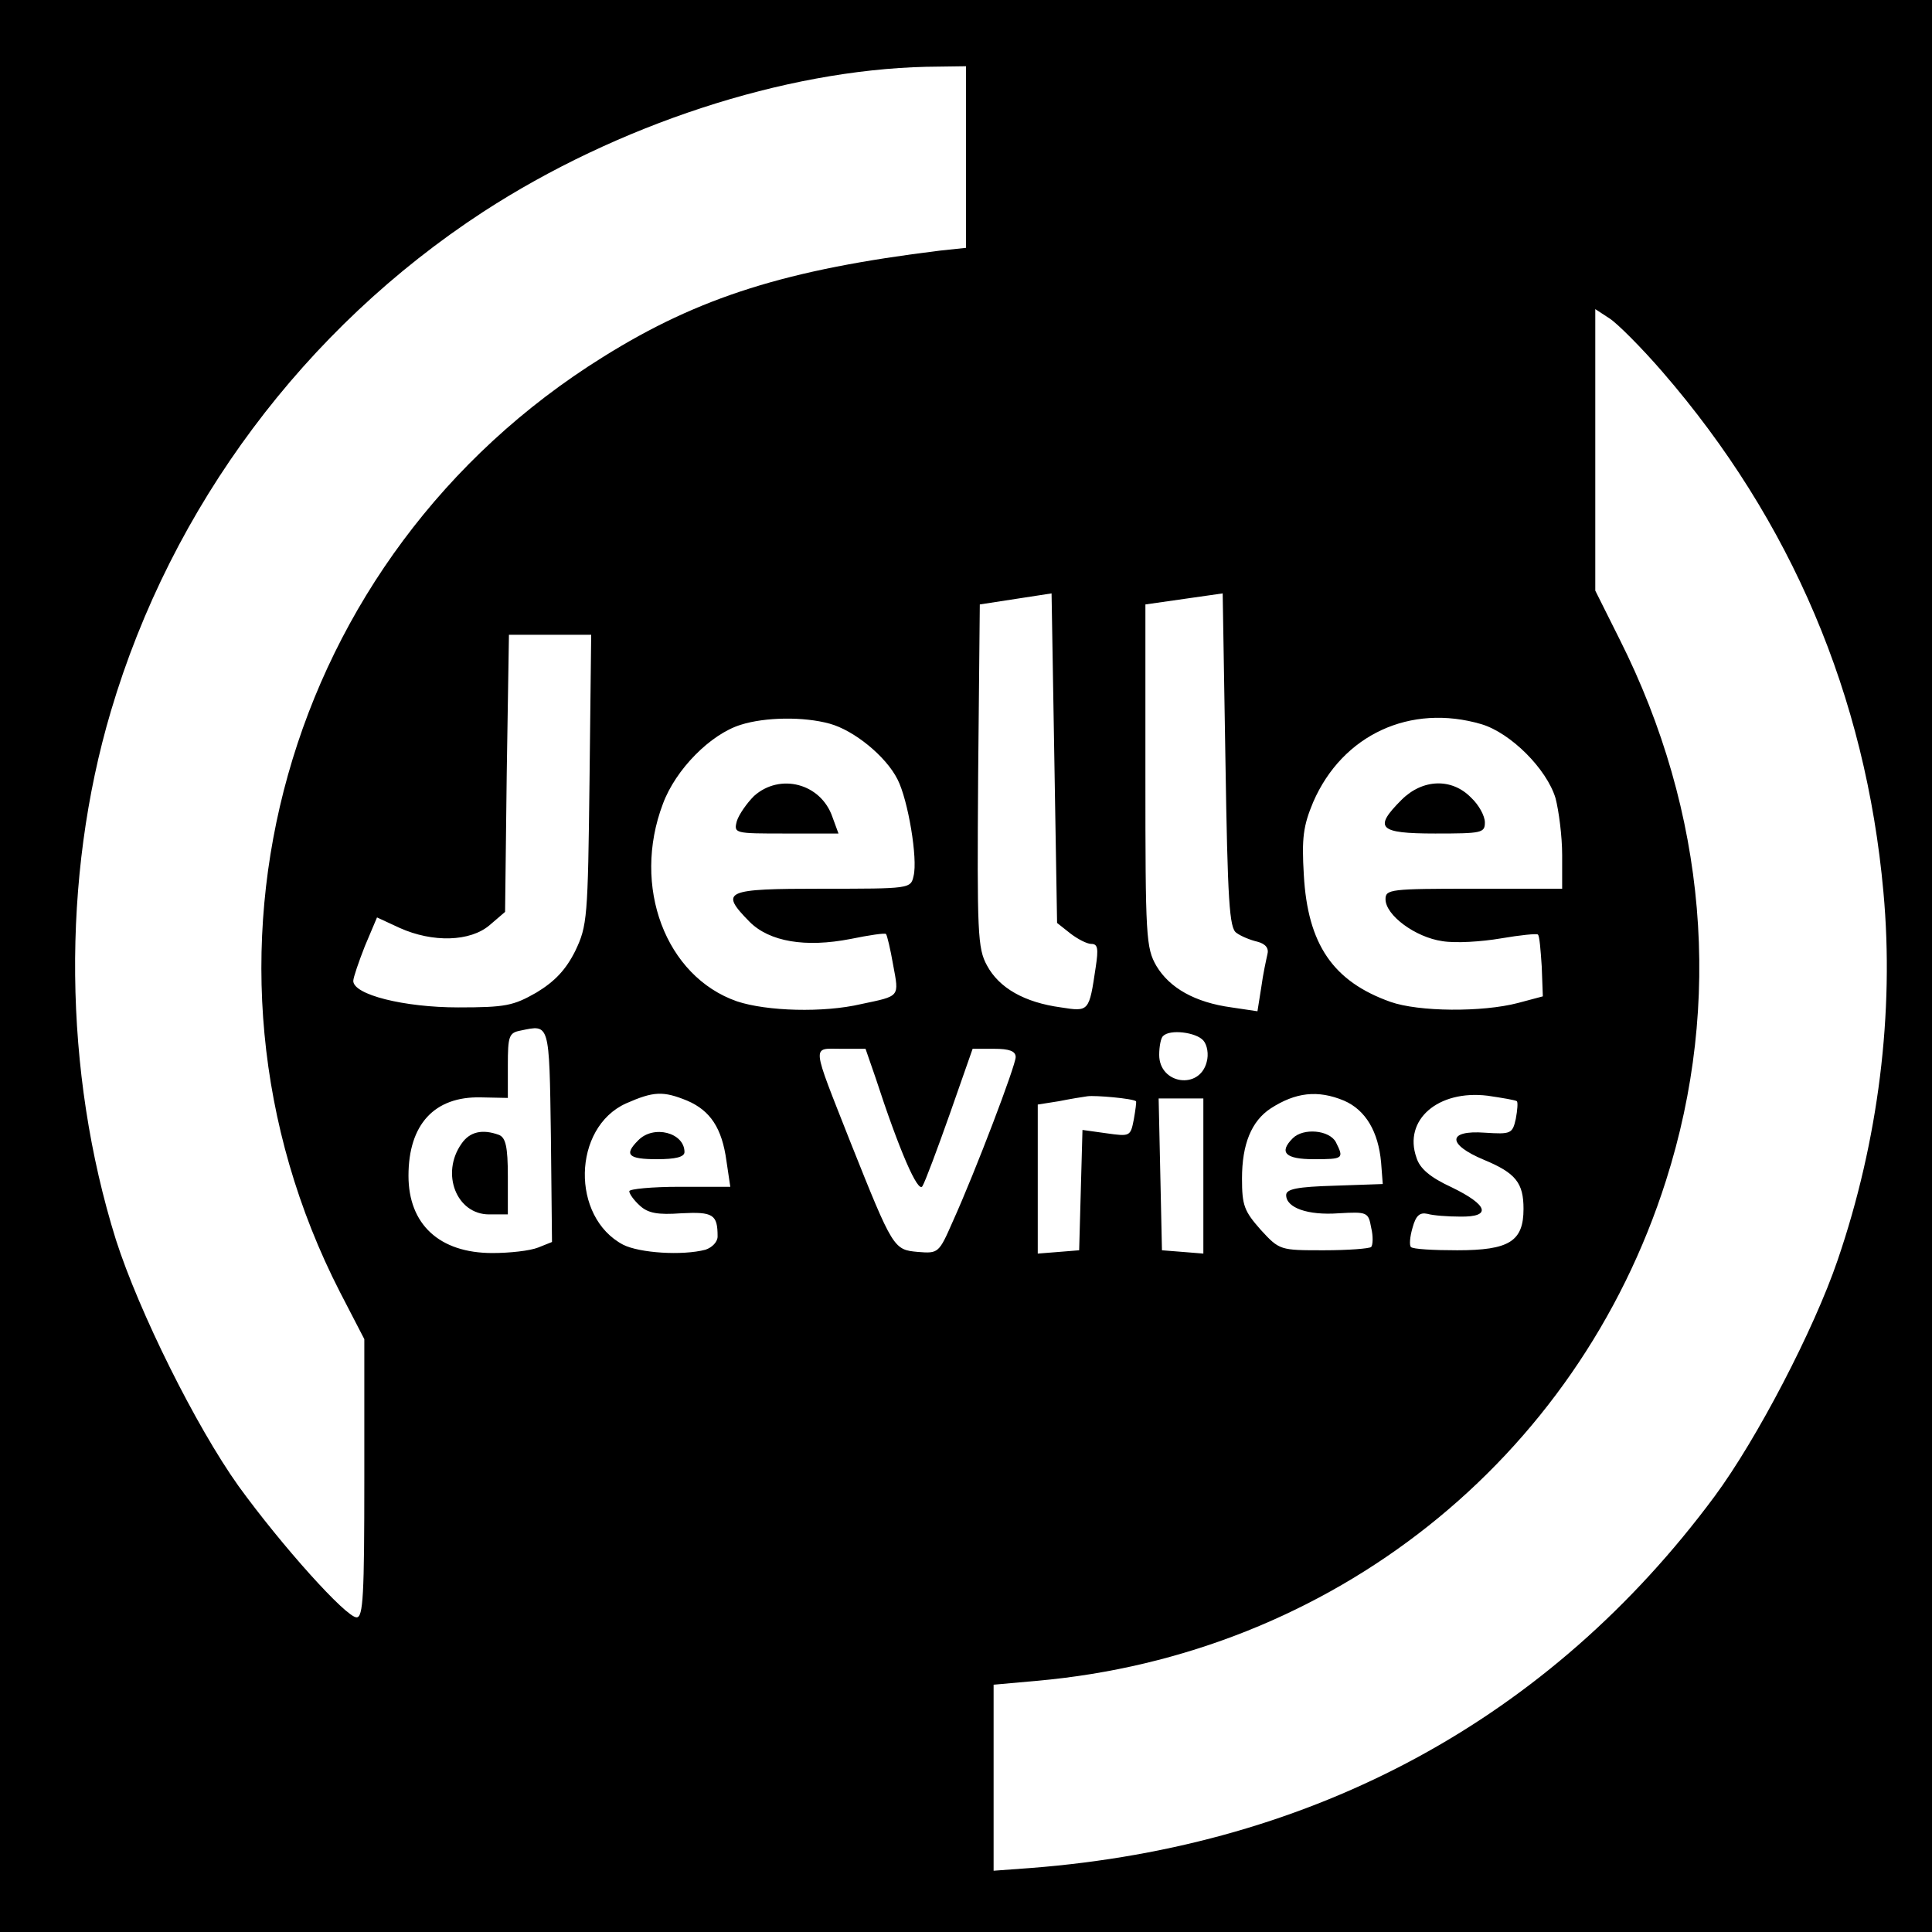 <?xml version="1.0" standalone="no"?>
<!DOCTYPE svg PUBLIC "-//W3C//DTD SVG 20010904//EN"
 "http://www.w3.org/TR/2001/REC-SVG-20010904/DTD/svg10.dtd">
<svg version="1.0" xmlns="http://www.w3.org/2000/svg"
 width="350pt" height="350pt" viewBox="0 0 350 350"
 preserveAspectRatio="xMidYMid meet">
<g transform="translate(0,350) scale(0.1,-0.1)"
fill="#000000" stroke="none">
<path d="M0 1750 l0 -1750 1750 0 1750 0 0 1750 0 1750 -1750 0 -1750 0 0
-1750z m1750 1466 l0 -165 -47 -5 c-277 -34 -437 -84 -611 -193 -578 -360
-784 -1093 -476 -1694 l44 -85 0 -252 c0 -212 -2 -252 -14 -252 -19 0 -135
129 -214 238 -77 108 -180 315 -222 446 -95 304 -99 655 -9 958 110 371 351
693 674 904 243 158 546 257 803 263 l72 1 0 -164z m1262 -390 c233 -269 368
-587 400 -942 20 -218 -9 -451 -83 -667 -43 -126 -146 -324 -223 -428 -298
-402 -723 -633 -1238 -673 l-68 -5 0 169 0 168 78 7 c534 47 979 400 1140 906
103 323 74 667 -84 981 l-44 88 0 255 0 255 26 -17 c14 -9 58 -53 96 -97z
m-1073 -1017 c13 -10 30 -19 38 -19 12 0 13 -9 8 -42 -12 -81 -12 -81 -63 -73
-66 9 -112 35 -134 76 -17 31 -18 58 -16 344 l3 310 65 10 65 10 5 -298 5
-299 24 -19z m301 1 c8 -6 25 -13 38 -16 15 -4 21 -12 18 -23 -2 -9 -8 -36
-11 -59 l-7 -44 -47 7 c-66 9 -112 35 -136 75 -19 33 -20 52 -20 345 l0 310
70 10 70 10 5 -303 c4 -254 7 -304 20 -312z m-1172 278 c-3 -252 -4 -265 -26
-311 -17 -34 -37 -55 -70 -75 -42 -24 -56 -27 -142 -27 -98 0 -190 23 -190 48
0 6 10 35 21 63 l22 52 41 -19 c60 -27 128 -25 163 5 l28 24 3 251 4 251 75 0
74 0 -3 -262z m435 101 c44 -12 102 -59 123 -101 19 -37 37 -144 29 -175 -5
-23 -7 -23 -165 -23 -178 0 -187 -4 -132 -60 36 -36 101 -47 183 -31 34 7 62
11 64 9 2 -2 8 -27 13 -56 11 -59 13 -56 -58 -71 -68 -16 -171 -13 -225 5
-129 45 -191 208 -134 358 23 62 86 126 141 143 44 14 114 15 161 2z m1181 -1
c53 -16 118 -81 134 -134 6 -23 12 -69 12 -103 l0 -61 -160 0 c-151 0 -160 -1
-160 -19 0 -29 54 -69 103 -76 24 -4 71 -1 106 5 35 6 65 9 67 7 3 -2 5 -28 7
-58 l2 -54 -45 -12 c-65 -17 -180 -16 -231 2 -104 37 -150 104 -157 230 -4 67
-1 89 17 132 53 122 176 179 305 141z m-1686 -746 l2 -192 -25 -10 c-15 -6
-52 -10 -83 -10 -96 0 -152 52 -152 140 0 93 47 144 131 142 l49 -1 0 59 c0
53 2 59 23 63 53 11 52 16 55 -191z m1182 173 c7 -8 10 -25 6 -39 -13 -51 -86
-40 -86 13 0 15 3 31 7 34 12 13 60 7 73 -8z m-594 -67 c43 -132 77 -210 85
-197 5 8 27 67 50 132 l41 117 39 0 c27 0 39 -4 39 -15 0 -15 -72 -205 -114
-298 -25 -57 -26 -58 -63 -55 -44 4 -45 5 -122 198 -72 183 -71 170 -17 170
l44 0 18 -52z m-341 -42 c42 -18 63 -50 71 -109 l7 -47 -92 0 c-50 0 -91 -4
-91 -8 0 -5 9 -17 19 -26 15 -14 33 -17 75 -14 58 3 66 -2 66 -42 0 -10 -10
-20 -22 -24 -42 -11 -119 -6 -149 9 -95 50 -92 212 5 256 50 22 67 23 111 5z
m813 -1 c1 -1 -1 -16 -4 -33 -6 -31 -7 -31 -50 -25 l-43 6 -3 -109 -3 -109
-37 -3 -38 -3 0 135 0 135 38 6 c20 4 44 8 52 9 14 2 82 -4 88 -9z m377 1 c39
-17 62 -56 67 -112 l3 -39 -87 -3 c-68 -2 -88 -6 -88 -17 0 -23 39 -37 95 -33
52 3 54 2 59 -26 4 -16 3 -32 0 -35 -3 -3 -42 -6 -86 -6 -79 0 -80 0 -114 37
-30 34 -34 44 -34 93 0 62 17 104 52 127 45 29 85 34 133 14z m313 -1 c2 -2 1
-16 -2 -32 -6 -27 -9 -28 -56 -25 -68 5 -69 -21 -2 -49 58 -24 72 -42 72 -89
0 -59 -26 -75 -120 -75 -43 0 -81 2 -84 6 -3 3 -2 18 3 35 6 22 13 28 27 25
10 -3 37 -5 59 -5 58 -1 51 21 -15 53 -39 18 -58 34 -64 54 -24 68 39 123 129
112 27 -4 51 -8 53 -10z m-568 -136 l0 -140 -37 3 -38 3 -3 138 -3 137 41 0
40 0 0 -141z"/>
<path d="M1366 2058 c-13 -13 -27 -33 -31 -45 -6 -23 -5 -23 89 -23 l95 0 -11
30 c-21 61 -95 80 -142 38z"/>
<path d="M2539 2051 c-51 -51 -42 -61 61 -61 84 0 90 1 90 20 0 12 -11 32 -25
45 -35 36 -88 34 -126 -4z"/>
<path d="M836 1428 c-38 -54 -9 -128 50 -128 l34 0 0 69 c0 54 -4 70 -16 75
-30 11 -53 6 -68 -16z"/>
<path d="M1156 1434 c-26 -26 -18 -34 34 -34 34 0 50 4 50 13 0 35 -56 50 -84
21z"/>
<path d="M2342 1438 c-26 -26 -13 -38 38 -38 54 0 55 1 40 31 -12 22 -59 26
-78 7z"/>
</g>
</svg>
